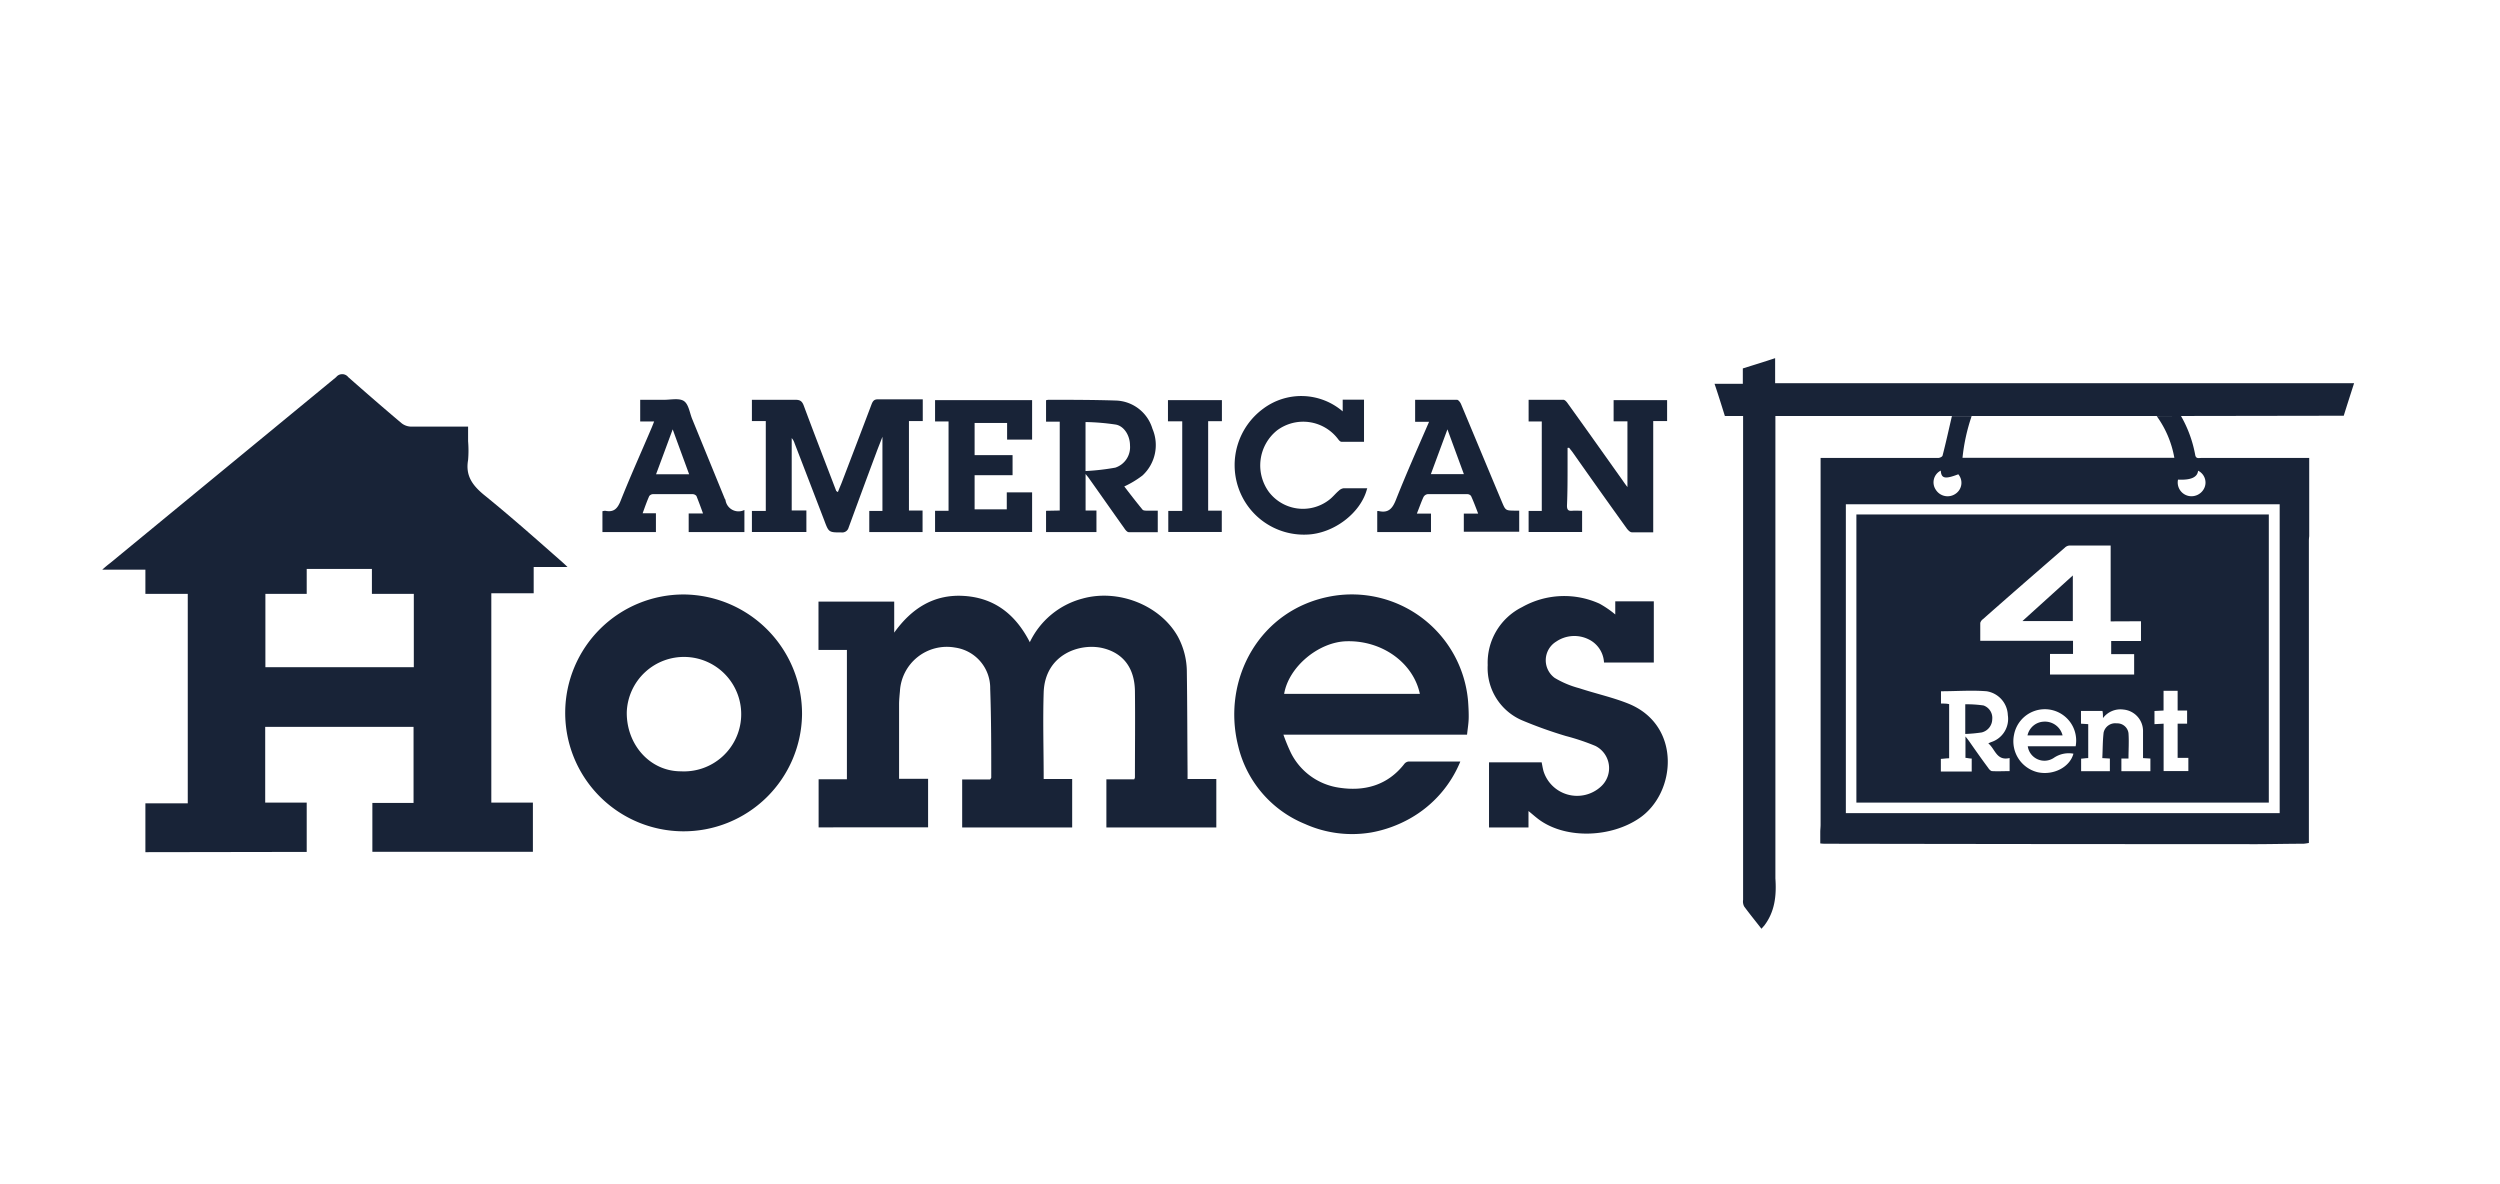 <svg id="logos" xmlns="http://www.w3.org/2000/svg" viewBox="0 0 380 180"><defs><style>.cls-1{fill:#182337;}</style></defs><path class="cls-1" d="M331.06,72.9h0a2.09,2.09,0,0,0,1.64,2.49,2.15,2.15,0,0,0,2.41-1.34,2,2,0,0,0-1-2.5c-.11,1-1.08,1.45-3.08,1.35M295,71.53h0a2,2,0,0,0-.76,2.91,2.12,2.12,0,0,0,3.08.56,2,2,0,0,0,.34-2.91c-2,.77-2.59.66-2.66-.56M280.57,123.6h65.94V76.65H280.57Zm50.94-60.37h0a18.59,18.59,0,0,1,2.16,5.91c.11.63.54.47.9.47H351V81.5a6,6,0,0,0-.05.74q0,21.58,0,43.14c0,.75,0,1.51,0,2.26,0,.18,0,.34,0,.49q-.4.08-.81.12c-3,0-5.92.09-8.89.06q-31.78,0-63.62-.06c-.3,0-.59,0-.95-.05v-1.74c0-.36.05-.74.05-1.1V69.61h11c2.29,0,4.59,0,6.86,0,.25,0,.64-.18.68-.36.52-2,.95-4,1.42-6,1,0,2,0,3,0a28.55,28.55,0,0,0-1.39,6.34H330.5a15.31,15.31,0,0,0-2.68-6.34Z"/><path class="cls-1" d="M156.52,97.64h0a12.35,12.35,0,0,1,8-6.65C170,89.46,176.32,92,179,96.7a11.37,11.37,0,0,1,1.4,5.48c.07,5,.07,10.1.11,15.17v1.06h4.37v7.36H168.17v-7.31h4.23a1,1,0,0,0,.11-.29c0-4.4.05-8.8,0-13.17-.07-3.5-1.8-5.73-4.87-6.48-3.42-.83-8.78.88-9,6.7-.14,4.35,0,8.73,0,13.19h4.33v7.36H146.25v-7.29h4.26c.09-.16.16-.22.16-.29,0-4.51,0-9-.16-13.51a6.21,6.21,0,0,0-5.34-6.25,7.14,7.14,0,0,0-8.38,6.63c-.06.68-.13,1.36-.13,2v11.32h4.41v7.38H124.43v-7.31h4.3V98.79h-4.32V91.44h11.51v4.72c2.65-3.7,6.08-5.91,10.74-5.57s7.77,2.93,9.86,7"/><path class="cls-1" d="M103.49,117.24h0a8.7,8.7,0,1,0-8.22-9c-.07,4.92,3.51,9,8.22,9m18.42-8.7h0A18,18,0,1,1,104,90.36a18.14,18.14,0,0,1,17.91,18.18"/><path class="cls-1" d="M215.82,105.47h0c-1-4.71-5.7-8.12-11.08-8-4.3.07-8.87,3.9-9.55,8ZM222,115.68h0a17.57,17.57,0,0,1-7.68,8.73,18.79,18.79,0,0,1-5.86,2.12,17.47,17.47,0,0,1-10.09-1.28,17.07,17.07,0,0,1-10.18-11.91c-2.52-10.13,3.31-20.82,14.28-22.73a17.73,17.73,0,0,1,20.68,16c.06.86.11,1.72.09,2.57s-.16,1.61-.25,2.49H195.08a27.33,27.33,0,0,0,1.15,2.79,9.75,9.75,0,0,0,7.27,5.26c3.87.61,7.43-.32,10-3.66a1,1,0,0,1,.61-.31c2.57,0,5.13,0,7.86,0"/><path class="cls-1" d="M232.33,123.17h0v2.6h-6v-9.9h8c.09.45.16.87.27,1.3a5.35,5.35,0,0,0,8.76,2.37,3.78,3.78,0,0,0-.86-6.16,34.44,34.44,0,0,0-4.5-1.51,65.34,65.34,0,0,1-6.67-2.39,8.65,8.65,0,0,1-5.2-8.39,9.43,9.43,0,0,1,5.23-8.81,13,13,0,0,1,11.77-.52,15,15,0,0,1,2.39,1.64v-2h5.86v9.31h-7.57a4.15,4.15,0,0,0-2.36-3.54,4.89,4.89,0,0,0-4.89.34,3.33,3.33,0,0,0-.25,5.53,14.38,14.38,0,0,0,3.74,1.57c2.48.82,5.07,1.38,7.48,2.35,8.1,3.29,7.27,13.6,1.64,17.41-4.26,2.91-10.9,3.18-15,.38-.66-.45-1.24-1-2-1.6"/><path class="cls-1" d="M40.34,101.41H62.9V90.27H56.53V86.48H46.62v3.79H40.34ZM22.1,129.53h0v-7.42h6.44V90.27H22.1V86.59H15.54c.5-.45.86-.74,1.2-1Q33.93,71.45,51.1,57.32a1.16,1.16,0,0,1,1.83,0c2.68,2.36,5.38,4.71,8.1,7a2.39,2.39,0,0,0,1.33.52c2.62,0,5.25,0,7.89,0h.9v2.23a16.93,16.93,0,0,1,0,2.85c-.42,2.39.66,3.85,2.44,5.32,4.07,3.29,8,6.79,11.89,10.21.2.18.4.36.78.73H81.12v4H74.68V122H81v7.47H56.6v-7.42h6.26V110.48H40.31V122h6.31v7.49Z"/><path class="cls-1" d="M328.87,110h0v7.2h3.76v-2H331V110h1.44v-2H331v-3h-2.14v3l-1.38.07v2Zm-13.37,3.43h0a4.76,4.76,0,1,0-9.37-1.73,4.84,4.84,0,0,0,3.6,5.68c2.39.52,4.89-.77,5.43-2.82a4,4,0,0,0-3,.65,2.56,2.56,0,0,1-3.94-1.78Zm4.07-5.37h-3.26V110l1.1.07v5.16c-.38,0-.72.07-1.08.09v1.9h4.37v-1.92l-1.15-.07c.07-1.33.05-2.61.2-3.88a1.81,1.81,0,0,1,2-1.4,1.72,1.72,0,0,1,1.78,1.49c.09,1.27,0,2.53,0,3.86h-1.08v1.92h4.41v-1.92l-1.12-.07c0-1.37,0-2.68,0-4a3.28,3.28,0,0,0-3-3.38,3.32,3.32,0,0,0-3.09,1.3c0-.42,0-.72-.07-1.06m-14.12,7.13h0c-2,.47-2.18-1.37-3.24-2.23l.4-.18a3.7,3.7,0,0,0,2.57-4.11,3.81,3.81,0,0,0-3.24-3.63c-2.28-.18-4.6,0-6.92,0v1.87c.46,0,.86,0,1.24.09v8.23c-.45,0-.85.07-1.26.09v1.92h4.69V115.3c-.36,0-.66-.09-.95-.11v-3.25c.27.34.43.54.59.77.94,1.35,1.89,2.7,2.86,4,.13.21.38.48.58.5.88.05,1.78,0,2.68,0Zm15.36-20.77h0V82.92c-2.14,0-4.21,0-6.26,0a1.13,1.13,0,0,0-.72.34c-4.17,3.61-8.31,7.21-12.43,10.85a1.06,1.06,0,0,0-.41.58c0,.88,0,1.76,0,2.71h14.1v2H311.6v3.13h12.79V99.43H320.9v-2h4.53v-3ZM282.17,78.2h62.69V122H282.17Z"/><path class="cls-1" d="M315.07,87.47h0V94.4h-7.66l7.66-6.93"/><path class="cls-1" d="M298.72,111.56h0v-4.51a18.24,18.24,0,0,1,2.77.18,2,2,0,0,1,1.33,2.1,2.1,2.1,0,0,1-1.6,2,21.07,21.07,0,0,1-2.5.23"/><path class="cls-1" d="M308.18,111.78h0a2.65,2.65,0,0,1,2.5-2.09,2.76,2.76,0,0,1,2.83,2.09Z"/><path class="cls-1" d="M331.51,63.23H299.66c-1,0-2,0-3,0h-26.8v69.55c0,.24,0,.49,0,.74.18,2.59-.07,5.07-1.73,7.22-.12.11-.21.24-.39.43-.9-1.16-1.8-2.26-2.63-3.39a1.66,1.66,0,0,1-.16-1V63.23h-2.77c-.52-1.65-1-3.22-1.57-4.89h4.3V56c1.66-.52,3.24-1,4.91-1.56v3.81h88c-.54,1.69-1.06,3.29-1.57,4.94Z"/><path class="cls-1" d="M127.38,74.75h0c.18-.47.36-.9.54-1.33,1.53-4,3.06-8,4.57-12,.21-.52.43-.74,1-.72,2,0,4,0,6,0l.77,0V64h-2.1V77.6h2.07v3.27h-8.1V77.66h2V66.39c-.34.9-.66,1.67-.93,2.41-1.42,3.79-2.81,7.58-4.21,11.39a1,1,0,0,1-1.08.74c-1.94,0-1.94,0-2.63-1.85-1.51-3.92-3-7.82-4.51-11.72a2.11,2.11,0,0,0-.43-.77v11h2.23v3.27h-8.28v-3.2h2.11V64h-2.11V60.77h1.19c1.82,0,3.63,0,5.45,0,.72,0,1,.25,1.24.88,1.6,4.31,3.26,8.59,4.91,12.9,0,.07.09.11.2.22"/><path class="cls-1" d="M238.27,68.1h0c0,.86,0,1.72,0,2.59,0,2.06,0,4.13-.09,6.18,0,.61.2.82.77.77s1,0,1.53,0v3.22h-8.13V77.66h2V64.06h-2V60.77c1.78,0,3.53,0,5.29,0,.25,0,.54.37.7.61,2.79,3.88,5.54,7.76,8.31,11.66.2.3.4.57.72,1v-10h-2.1V60.82h8.13V64h-2.11V80.91c-1.13,0-2.19,0-3.25,0-.27,0-.56-.32-.74-.54Q243.1,74.53,239,68.69l-.5-.63a.65.65,0,0,1-.18,0"/><path class="cls-1" d="M165,71.6h0a35.6,35.6,0,0,0,4.53-.52,3.27,3.27,0,0,0,2.23-3.38c0-1.45-.86-2.91-2.14-3.16a34.67,34.67,0,0,0-4.62-.39Zm-3.92,6h0V64.09H159V60.84a1.86,1.86,0,0,1,.34-.07c3.4,0,6.8,0,10.2.11a6,6,0,0,1,5.63,4.29,6.29,6.29,0,0,1-1.51,7.1,14.42,14.42,0,0,1-2.77,1.67c.83,1.08,1.78,2.32,2.77,3.52.14.18.56.16.86.16s.92,0,1.46,0v3.27c-1.46,0-2.95,0-4.41,0-.23,0-.5-.32-.66-.57-1.78-2.5-3.53-5-5.31-7.51-.14-.22-.32-.42-.59-.76V77.6h1.65v3.27H159V77.64Z"/><path class="cls-1" d="M217.51,72.07h5c-.83-2.25-1.64-4.46-2.5-6.81l-2.52,6.81m-2.14,6h2.16v2.8h-8.17V77.69a.6.6,0,0,1,.27,0c1.44.32,2.05-.41,2.56-1.69,1.58-4,3.31-7.87,5.05-11.89H215.1V60.77c2.14,0,4.26,0,6.37,0,.2,0,.5.39.61.66,2.07,4.94,4.12,9.88,6.19,14.81.57,1.36.57,1.36,2,1.38h.65v3.2h-8.42V78.07h2.18c-.38-1-.7-1.85-1.08-2.68a.73.73,0,0,0-.59-.28c-2,0-4,0-6,0a.85.85,0,0,0-.65.46c-.34.74-.61,1.53-1,2.5"/><path class="cls-1" d="M104.75,72.09h0c-.84-2.3-1.65-4.48-2.5-6.83-.88,2.39-1.69,4.58-2.53,6.83h5Zm8.4,5.42h0v3.36h-8.47V78.05h2.18c-.36-1-.67-1.83-1-2.66a.78.78,0,0,0-.59-.28q-3,0-6,0a.75.75,0,0,0-.59.3c-.36.81-.65,1.64-1,2.61H99.7v2.85H91.57V77.71a1.61,1.61,0,0,1,.43-.07c1.31.27,1.87-.34,2.34-1.53,1.49-3.75,3.16-7.44,4.73-11.14.11-.27.23-.57.36-.91H97.31V60.77c1.2,0,2.41,0,3.63,0,1,0,2.28-.29,3,.18s.88,1.74,1.24,2.66l5,12.23a1,1,0,0,1,.09.13,2,2,0,0,0,2.89,1.54"/><polygon class="cls-1" points="148.14 64.29 148.14 64.29 148.14 69.18 153.91 69.18 153.91 72.23 148.14 72.23 148.14 77.42 153.03 77.42 153.03 74.84 156.88 74.84 156.88 80.86 142.13 80.86 142.13 77.64 144.18 77.64 144.18 64.06 142.13 64.06 142.13 60.82 156.88 60.82 156.88 66.82 153.08 66.82 153.08 64.29 148.14 64.29"/><path class="cls-1" d="M207.8,74.26h0c-.92,3.72-5.13,6.9-9.23,7a10.52,10.52,0,0,1-10.34-7.14,10.64,10.64,0,0,1,3.78-12,9.66,9.66,0,0,1,12.08.41V60.75h3.24v6.4c-1.17,0-2.3,0-3.42,0-.21,0-.41-.25-.54-.43a6.64,6.64,0,0,0-9.26-1.3,6.83,6.83,0,0,0-1.22,9.38A6.5,6.5,0,0,0,202,76c.56-.41,1-1,1.51-1.42a1.29,1.29,0,0,1,.69-.36c1.2,0,2.39,0,3.65,0"/><polygon class="cls-1" points="179.7 64.04 179.7 64.04 177.53 64.04 177.53 62.44 177.53 60.82 185.73 60.82 185.73 64.02 183.64 64.02 183.64 77.62 185.71 77.62 185.71 80.86 177.58 80.86 177.58 77.66 179.7 77.66 179.7 64.04"/></svg>